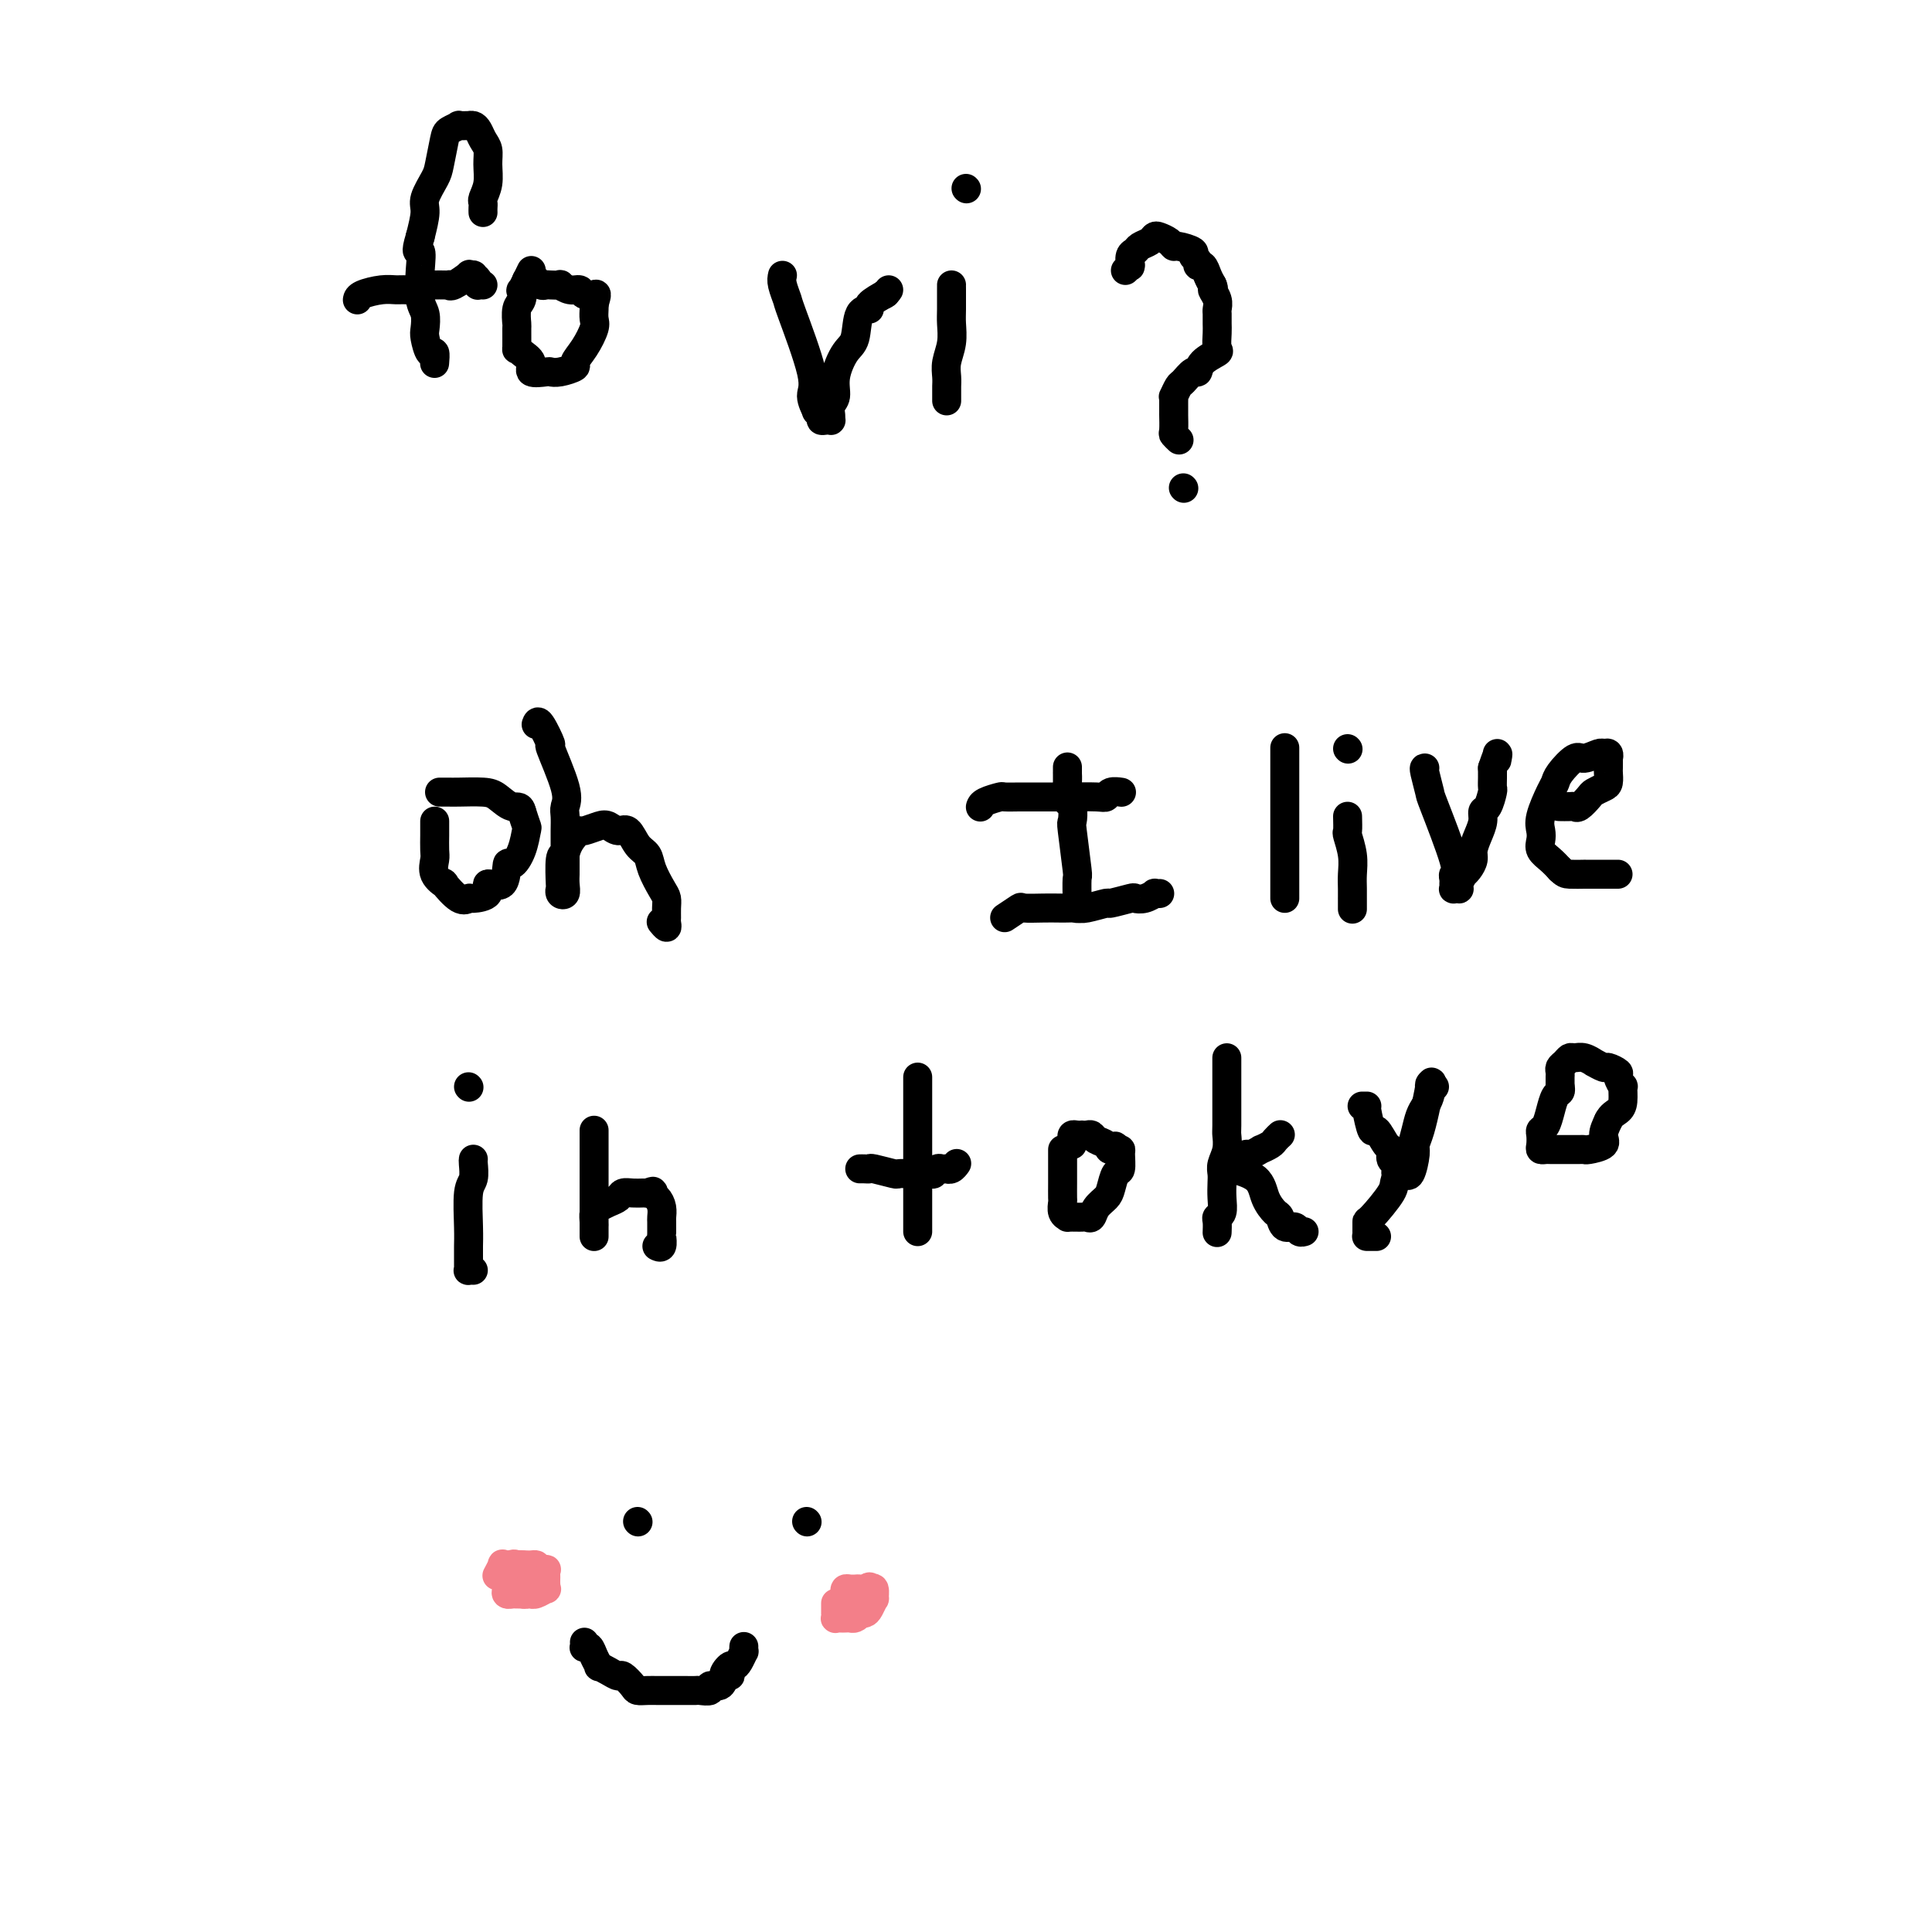 <svg viewBox='0 0 400 400' version='1.1' xmlns='http://www.w3.org/2000/svg' xmlns:xlink='http://www.w3.org/1999/xlink'><g fill='none' stroke='#000000' stroke-width='6' stroke-linecap='round' stroke-linejoin='round'><path d='M100,44c-0.008,-0.323 -0.017,-0.645 0,-1c0.017,-0.355 0.058,-0.742 0,-1c-0.058,-0.258 -0.215,-0.386 0,-1c0.215,-0.614 0.801,-1.712 1,-3c0.199,-1.288 0.012,-2.766 0,-4c-0.012,-1.234 0.151,-2.226 0,-3c-0.151,-0.774 -0.615,-1.332 -1,-2c-0.385,-0.668 -0.689,-1.447 -1,-2c-0.311,-0.553 -0.627,-0.880 -1,-1c-0.373,-0.120 -0.802,-0.033 -1,0c-0.198,0.033 -0.165,0.012 0,0c0.165,-0.012 0.462,-0.014 0,0c-0.462,0.014 -1.682,0.045 -2,0c-0.318,-0.045 0.267,-0.166 0,0c-0.267,0.166 -1.386,0.618 -2,1c-0.614,0.382 -0.724,0.695 -1,2c-0.276,1.305 -0.718,3.604 -1,5c-0.282,1.396 -0.406,1.890 -1,3c-0.594,1.110 -1.660,2.837 -2,4c-0.340,1.163 0.046,1.761 0,3c-0.046,1.239 -0.523,3.120 -1,5'/><path d='M87,49c-1.242,4.082 -0.347,2.789 0,3c0.347,0.211 0.145,1.928 0,4c-0.145,2.072 -0.232,4.500 0,6c0.232,1.500 0.784,2.070 1,3c0.216,0.930 0.096,2.218 0,3c-0.096,0.782 -0.169,1.058 0,2c0.169,0.942 0.582,2.552 1,3c0.418,0.448 0.843,-0.264 1,0c0.157,0.264 0.045,1.504 0,2c-0.045,0.496 -0.022,0.248 0,0'/><path d='M74,62c-0.013,0.083 -0.026,0.165 0,0c0.026,-0.165 0.090,-0.579 1,-1c0.910,-0.421 2.667,-0.849 4,-1c1.333,-0.151 2.241,-0.026 3,0c0.759,0.026 1.368,-0.045 2,0c0.632,0.045 1.286,0.208 2,0c0.714,-0.208 1.487,-0.788 2,-1c0.513,-0.212 0.764,-0.057 1,0c0.236,0.057 0.456,0.017 1,0c0.544,-0.017 1.411,-0.012 2,0c0.589,0.012 0.899,0.031 1,0c0.101,-0.031 -0.007,-0.113 0,0c0.007,0.113 0.130,0.422 1,0c0.870,-0.422 2.485,-1.574 3,-2c0.515,-0.426 -0.072,-0.124 0,0c0.072,0.124 0.803,0.072 1,0c0.197,-0.072 -0.140,-0.163 0,0c0.140,0.163 0.756,0.580 1,1c0.244,0.420 0.117,0.845 0,1c-0.117,0.155 -0.224,0.042 0,0c0.224,-0.042 0.778,-0.012 1,0c0.222,0.012 0.111,0.006 0,0'/><path d='M110,56c-0.837,1.742 -1.674,3.483 -2,4c-0.326,0.517 -0.140,-0.191 0,0c0.140,0.191 0.234,1.282 0,2c-0.234,0.718 -0.795,1.064 -1,2c-0.205,0.936 -0.053,2.463 0,3c0.053,0.537 0.009,0.083 0,1c-0.009,0.917 0.019,3.206 0,4c-0.019,0.794 -0.086,0.094 0,0c0.086,-0.094 0.323,0.420 1,1c0.677,0.580 1.793,1.228 2,2c0.207,0.772 -0.497,1.668 0,2c0.497,0.332 2.195,0.101 3,0c0.805,-0.101 0.719,-0.073 1,0c0.281,0.073 0.930,0.192 2,0c1.070,-0.192 2.560,-0.694 3,-1c0.440,-0.306 -0.169,-0.414 0,-1c0.169,-0.586 1.117,-1.649 2,-3c0.883,-1.351 1.701,-2.991 2,-4c0.299,-1.009 0.081,-1.387 0,-2c-0.081,-0.613 -0.023,-1.461 0,-2c0.023,-0.539 0.012,-0.770 0,-1'/><path d='M123,63c0.730,-2.482 0.556,-2.185 0,-2c-0.556,0.185 -1.492,0.260 -2,0c-0.508,-0.260 -0.588,-0.854 -1,-1c-0.412,-0.146 -1.157,0.157 -2,0c-0.843,-0.157 -1.784,-0.773 -2,-1c-0.216,-0.227 0.293,-0.065 0,0c-0.293,0.065 -1.389,0.031 -2,0c-0.611,-0.031 -0.738,-0.061 -1,0c-0.262,0.061 -0.658,0.212 -1,0c-0.342,-0.212 -0.631,-0.789 -1,-1c-0.369,-0.211 -0.817,-0.057 -1,0c-0.183,0.057 -0.101,0.015 0,0c0.101,-0.015 0.219,-0.004 0,0c-0.219,0.004 -0.777,0.001 -1,0c-0.223,-0.001 -0.112,-0.001 0,0'/><path d='M162,57c-0.116,0.508 -0.232,1.016 0,2c0.232,0.984 0.812,2.443 1,3c0.188,0.557 -0.017,0.211 1,3c1.017,2.789 3.257,8.712 4,12c0.743,3.288 -0.012,3.943 0,5c0.012,1.057 0.791,2.518 1,3c0.209,0.482 -0.150,-0.015 0,0c0.150,0.015 0.811,0.540 1,1c0.189,0.460 -0.093,0.853 0,1c0.093,0.147 0.560,0.047 1,0c0.440,-0.047 0.854,-0.042 1,0c0.146,0.042 0.023,0.120 0,0c-0.023,-0.120 0.052,-0.438 0,-1c-0.052,-0.562 -0.231,-1.369 0,-2c0.231,-0.631 0.872,-1.087 1,-2c0.128,-0.913 -0.259,-2.283 0,-4c0.259,-1.717 1.163,-3.782 2,-5c0.837,-1.218 1.609,-1.588 2,-3c0.391,-1.412 0.403,-3.867 1,-5c0.597,-1.133 1.779,-0.943 2,-1c0.221,-0.057 -0.517,-0.362 0,-1c0.517,-0.638 2.291,-1.611 3,-2c0.709,-0.389 0.355,-0.195 0,0'/><path d='M183,61c1.000,-0.844 1.000,-0.956 1,-1c0.000,-0.044 0.000,-0.022 0,0'/><path d='M197,59c0.001,-0.009 0.001,-0.019 0,0c-0.001,0.019 -0.004,0.066 0,1c0.004,0.934 0.015,2.753 0,4c-0.015,1.247 -0.057,1.920 0,3c0.057,1.080 0.211,2.565 0,4c-0.211,1.435 -0.789,2.818 -1,4c-0.211,1.182 -0.057,2.163 0,3c0.057,0.837 0.015,1.531 0,2c-0.015,0.469 -0.004,0.713 0,1c0.004,0.287 0.001,0.616 0,1c-0.001,0.384 -0.000,0.824 0,1c0.000,0.176 0.000,0.088 0,0'/><path d='M200,39c0.000,0.000 0.100,0.100 0.1,0.1'/><path d='M233,56c0.425,-0.408 0.849,-0.816 1,-1c0.151,-0.184 0.028,-0.143 0,0c-0.028,0.143 0.038,0.389 0,0c-0.038,-0.389 -0.179,-1.414 0,-2c0.179,-0.586 0.677,-0.732 1,-1c0.323,-0.268 0.471,-0.658 1,-1c0.529,-0.342 1.438,-0.638 2,-1c0.562,-0.362 0.778,-0.791 1,-1c0.222,-0.209 0.449,-0.197 1,0c0.551,0.197 1.425,0.578 2,1c0.575,0.422 0.852,0.886 1,1c0.148,0.114 0.168,-0.123 1,0c0.832,0.123 2.474,0.606 3,1c0.526,0.394 -0.066,0.700 0,1c0.066,0.300 0.791,0.594 1,1c0.209,0.406 -0.099,0.923 0,1c0.099,0.077 0.603,-0.287 1,0c0.397,0.287 0.685,1.225 1,2c0.315,0.775 0.658,1.388 1,2'/><path d='M251,59c0.558,1.218 -0.047,0.763 0,1c0.047,0.237 0.745,1.164 1,2c0.255,0.836 0.068,1.580 0,2c-0.068,0.420 -0.015,0.518 0,1c0.015,0.482 -0.006,1.350 0,2c0.006,0.650 0.041,1.082 0,2c-0.041,0.918 -0.156,2.321 0,3c0.156,0.679 0.585,0.634 0,1c-0.585,0.366 -2.184,1.143 -3,2c-0.816,0.857 -0.849,1.792 -1,2c-0.151,0.208 -0.419,-0.313 -1,0c-0.581,0.313 -1.476,1.459 -2,2c-0.524,0.541 -0.676,0.477 -1,1c-0.324,0.523 -0.819,1.632 -1,2c-0.181,0.368 -0.049,-0.006 0,0c0.049,0.006 0.013,0.391 0,1c-0.013,0.609 -0.003,1.442 0,2c0.003,0.558 -0.000,0.842 0,1c0.000,0.158 0.004,0.190 0,0c-0.004,-0.190 -0.015,-0.601 0,0c0.015,0.601 0.056,2.213 0,3c-0.056,0.787 -0.207,0.750 0,1c0.207,0.250 0.774,0.786 1,1c0.226,0.214 0.113,0.107 0,0'/><path d='M245,101c0.000,0.000 0.100,0.100 0.1,0.1'/><path d='M90,170c0.000,0.318 0.001,0.637 0,1c-0.001,0.363 -0.002,0.772 0,1c0.002,0.228 0.009,0.276 0,1c-0.009,0.724 -0.033,2.124 0,3c0.033,0.876 0.123,1.227 0,2c-0.123,0.773 -0.460,1.969 0,3c0.460,1.031 1.717,1.899 2,2c0.283,0.101 -0.410,-0.563 0,0c0.410,0.563 1.921,2.352 3,3c1.079,0.648 1.725,0.153 2,0c0.275,-0.153 0.178,0.034 1,0c0.822,-0.034 2.562,-0.291 3,-1c0.438,-0.709 -0.426,-1.872 0,-2c0.426,-0.128 2.142,0.778 3,0c0.858,-0.778 0.858,-3.240 1,-4c0.142,-0.760 0.428,0.180 1,0c0.572,-0.180 1.432,-1.481 2,-3c0.568,-1.519 0.845,-3.255 1,-4c0.155,-0.745 0.187,-0.499 0,-1c-0.187,-0.501 -0.594,-1.751 -1,-3'/><path d='M108,168c-0.300,-1.359 -1.050,-0.756 -2,-1c-0.950,-0.244 -2.100,-1.333 -3,-2c-0.900,-0.667 -1.551,-0.911 -3,-1c-1.449,-0.089 -3.695,-0.024 -5,0c-1.305,0.024 -1.669,0.006 -2,0c-0.331,-0.006 -0.627,-0.002 -1,0c-0.373,0.002 -0.821,0.000 -1,0c-0.179,-0.000 -0.090,-0.000 0,0'/><path d='M111,150c0.172,-0.480 0.344,-0.960 1,0c0.656,0.960 1.798,3.358 2,4c0.202,0.642 -0.534,-0.474 0,1c0.534,1.474 2.339,5.539 3,8c0.661,2.461 0.177,3.318 0,4c-0.177,0.682 -0.047,1.190 0,2c0.047,0.810 0.013,1.923 0,3c-0.013,1.077 -0.003,2.119 0,3c0.003,0.881 0.001,1.601 0,2c-0.001,0.399 0.001,0.478 0,1c-0.001,0.522 -0.004,1.486 0,2c0.004,0.514 0.015,0.579 0,1c-0.015,0.421 -0.056,1.200 0,2c0.056,0.800 0.211,1.622 0,2c-0.211,0.378 -0.786,0.311 -1,0c-0.214,-0.311 -0.068,-0.867 0,-1c0.068,-0.133 0.057,0.156 0,-1c-0.057,-1.156 -0.159,-3.759 0,-5c0.159,-1.241 0.580,-1.121 1,-1'/><path d='M117,177c0.397,-2.079 1.391,-3.276 2,-4c0.609,-0.724 0.835,-0.974 1,-1c0.165,-0.026 0.271,0.172 1,0c0.729,-0.172 2.082,-0.716 3,-1c0.918,-0.284 1.402,-0.309 2,0c0.598,0.309 1.311,0.952 2,1c0.689,0.048 1.354,-0.499 2,0c0.646,0.499 1.273,2.045 2,3c0.727,0.955 1.554,1.319 2,2c0.446,0.681 0.512,1.678 1,3c0.488,1.322 1.398,2.970 2,4c0.602,1.030 0.894,1.444 1,2c0.106,0.556 0.025,1.256 0,2c-0.025,0.744 0.007,1.534 0,2c-0.007,0.466 -0.053,0.610 0,1c0.053,0.390 0.207,1.028 0,1c-0.207,-0.028 -0.773,-0.722 -1,-1c-0.227,-0.278 -0.113,-0.139 0,0'/><path d='M203,167c-0.024,0.083 -0.048,0.166 0,0c0.048,-0.166 0.169,-0.580 1,-1c0.831,-0.420 2.371,-0.845 3,-1c0.629,-0.155 0.345,-0.042 1,0c0.655,0.042 2.249,0.011 3,0c0.751,-0.011 0.659,-0.003 1,0c0.341,0.003 1.113,0.001 2,0c0.887,-0.001 1.887,0.001 3,0c1.113,-0.001 2.338,-0.004 3,0c0.662,0.004 0.759,0.015 2,0c1.241,-0.015 3.625,-0.057 5,0c1.375,0.057 1.741,0.211 2,0c0.259,-0.211 0.410,-0.789 1,-1c0.590,-0.211 1.621,-0.057 2,0c0.379,0.057 0.108,0.016 0,0c-0.108,-0.016 -0.054,-0.008 0,0'/><path d='M221,166c-0.001,-3.085 -0.001,-6.170 0,-7c0.001,-0.830 0.004,0.595 0,1c-0.004,0.405 -0.015,-0.209 0,0c0.015,0.209 0.056,1.243 0,2c-0.056,0.757 -0.207,1.237 0,2c0.207,0.763 0.774,1.808 1,3c0.226,1.192 0.113,2.530 0,3c-0.113,0.470 -0.226,0.072 0,2c0.226,1.928 0.793,6.181 1,8c0.207,1.819 0.056,1.206 0,2c-0.056,0.794 -0.015,2.997 0,4c0.015,1.003 0.004,0.805 0,1c-0.004,0.195 -0.001,0.783 0,1c0.001,0.217 0.000,0.062 0,0c-0.000,-0.062 -0.000,-0.031 0,0'/><path d='M208,190c1.255,-0.845 2.510,-1.691 3,-2c0.490,-0.309 0.215,-0.083 1,0c0.785,0.083 2.631,0.023 4,0c1.369,-0.023 2.263,-0.010 3,0c0.737,0.010 1.318,0.018 2,0c0.682,-0.018 1.465,-0.061 2,0c0.535,0.061 0.821,0.226 2,0c1.179,-0.226 3.249,-0.844 4,-1c0.751,-0.156 0.181,0.151 1,0c0.819,-0.151 3.028,-0.758 4,-1c0.972,-0.242 0.709,-0.117 1,0c0.291,0.117 1.136,0.228 2,0c0.864,-0.228 1.748,-0.793 2,-1c0.252,-0.207 -0.128,-0.055 0,0c0.128,0.055 0.765,0.015 1,0c0.235,-0.015 0.067,-0.004 0,0c-0.067,0.004 -0.034,0.002 0,0'/><path d='M266,155c0.000,-0.179 0.000,-0.357 0,0c0.000,0.357 0.000,1.250 0,2c0.000,0.750 0.000,1.357 0,2c0.000,0.643 0.000,1.322 0,2c0.000,0.678 0.000,1.355 0,2c0.000,0.645 0.000,1.260 0,2c0.000,0.740 0.000,1.607 0,3c0.000,1.393 0.000,3.313 0,4c0.000,0.687 0.000,0.140 0,1c-0.000,0.860 0.000,3.126 0,4c0.000,0.874 0.000,0.356 0,1c0.000,0.644 0.000,2.449 0,3c0.000,0.551 0.000,-0.154 0,0c0.000,0.154 0.000,1.165 0,2c0.000,0.835 0.000,1.494 0,2c0.000,0.506 0.000,0.859 0,1c0.000,0.141 0.000,0.071 0,0'/><path d='M279,169c0.030,1.249 0.061,2.498 0,3c-0.061,0.502 -0.212,0.258 0,1c0.212,0.742 0.789,2.470 1,4c0.211,1.530 0.057,2.862 0,4c-0.057,1.138 -0.015,2.081 0,3c0.015,0.919 0.004,1.813 0,2c-0.004,0.187 -0.001,-0.334 0,0c0.001,0.334 0.000,1.524 0,2c-0.000,0.476 -0.000,0.238 0,0'/><path d='M279,155c0.000,0.000 0.100,0.100 0.1,0.1'/><path d='M295,159c-0.115,-0.023 -0.231,-0.045 0,1c0.231,1.045 0.808,3.159 1,4c0.192,0.841 -0.001,0.410 1,3c1.001,2.590 3.197,8.200 4,11c0.803,2.800 0.214,2.789 0,3c-0.214,0.211 -0.054,0.645 0,1c0.054,0.355 0.001,0.631 0,1c-0.001,0.369 0.051,0.829 0,1c-0.051,0.171 -0.206,0.052 0,0c0.206,-0.052 0.772,-0.038 1,0c0.228,0.038 0.116,0.099 0,0c-0.116,-0.099 -0.237,-0.358 0,-1c0.237,-0.642 0.833,-1.666 1,-2c0.167,-0.334 -0.096,0.021 0,0c0.096,-0.021 0.552,-0.418 1,-1c0.448,-0.582 0.890,-1.351 1,-2c0.110,-0.649 -0.111,-1.180 0,-2c0.111,-0.820 0.555,-1.929 1,-3c0.445,-1.071 0.890,-2.103 1,-3c0.110,-0.897 -0.114,-1.658 0,-2c0.114,-0.342 0.566,-0.266 1,-1c0.434,-0.734 0.848,-2.279 1,-3c0.152,-0.721 0.041,-0.617 0,-1c-0.041,-0.383 -0.012,-1.252 0,-2c0.012,-0.748 0.006,-1.374 0,-2'/><path d='M309,159c1.464,-4.337 1.124,-2.679 1,-2c-0.124,0.679 -0.033,0.378 0,0c0.033,-0.378 0.009,-0.832 0,-1c-0.009,-0.168 -0.003,-0.048 0,0c0.003,0.048 0.001,0.024 0,0'/><path d='M323,167c-0.200,-0.004 -0.400,-0.008 0,0c0.400,0.008 1.402,0.027 2,0c0.598,-0.027 0.794,-0.102 1,0c0.206,0.102 0.423,0.379 1,0c0.577,-0.379 1.514,-1.415 2,-2c0.486,-0.585 0.523,-0.719 1,-1c0.477,-0.281 1.396,-0.710 2,-1c0.604,-0.290 0.894,-0.441 1,-1c0.106,-0.559 0.029,-1.527 0,-2c-0.029,-0.473 -0.011,-0.452 0,-1c0.011,-0.548 0.016,-1.665 0,-2c-0.016,-0.335 -0.053,0.111 0,0c0.053,-0.111 0.195,-0.778 0,-1c-0.195,-0.222 -0.728,0.003 -1,0c-0.272,-0.003 -0.283,-0.232 -1,0c-0.717,0.232 -2.141,0.927 -3,1c-0.859,0.073 -1.152,-0.476 -2,0c-0.848,0.476 -2.252,1.976 -3,3c-0.748,1.024 -0.841,1.573 -1,2c-0.159,0.427 -0.384,0.733 -1,2c-0.616,1.267 -1.623,3.494 -2,5c-0.377,1.506 -0.123,2.290 0,3c0.123,0.710 0.115,1.345 0,2c-0.115,0.655 -0.339,1.330 0,2c0.339,0.670 1.240,1.334 2,2c0.760,0.666 1.380,1.333 2,2'/><path d='M323,180c0.883,0.845 1.091,0.959 2,1c0.909,0.041 2.520,0.011 3,0c0.480,-0.011 -0.170,-0.003 0,0c0.170,0.003 1.160,0.001 2,0c0.840,-0.001 1.532,-0.000 2,0c0.468,0.000 0.714,0.000 1,0c0.286,-0.000 0.613,-0.000 1,0c0.387,0.000 0.835,0.000 1,0c0.165,-0.000 0.047,-0.000 0,0c-0.047,0.000 -0.024,0.000 0,0'/><path d='M98,240c-0.030,0.125 -0.061,0.250 0,1c0.061,0.750 0.212,2.126 0,3c-0.212,0.874 -0.789,1.246 -1,3c-0.211,1.754 -0.056,4.890 0,7c0.056,2.110 0.014,3.192 0,4c-0.014,0.808 -0.000,1.341 0,2c0.000,0.659 -0.014,1.445 0,2c0.014,0.555 0.055,0.881 0,1c-0.055,0.119 -0.207,0.032 0,0c0.207,-0.032 0.773,-0.009 1,0c0.227,0.009 0.113,0.005 0,0'/><path d='M97,225c0.000,0.000 0.100,0.100 0.1,0.1'/><path d='M123,234c0.000,0.274 0.000,0.548 0,1c-0.000,0.452 -0.000,1.081 0,2c0.000,0.919 0.000,2.129 0,3c-0.000,0.871 -0.000,1.402 0,3c0.000,1.598 0.000,4.261 0,6c-0.000,1.739 -0.000,2.553 0,3c0.000,0.447 0.000,0.527 0,1c-0.000,0.473 -0.000,1.339 0,2c0.000,0.661 0.000,1.117 0,1c-0.000,-0.117 -0.001,-0.809 0,-1c0.001,-0.191 0.002,0.118 0,0c-0.002,-0.118 -0.009,-0.661 0,-1c0.009,-0.339 0.034,-0.472 0,-1c-0.034,-0.528 -0.126,-1.452 0,-2c0.126,-0.548 0.470,-0.721 1,-1c0.530,-0.279 1.245,-0.663 2,-1c0.755,-0.337 1.550,-0.626 2,-1c0.450,-0.374 0.553,-0.832 1,-1c0.447,-0.168 1.236,-0.045 2,0c0.764,0.045 1.504,0.013 2,0c0.496,-0.013 0.748,-0.006 1,0'/><path d='M134,247c1.884,-0.655 1.093,-0.293 1,0c-0.093,0.293 0.511,0.516 1,1c0.489,0.484 0.863,1.230 1,2c0.137,0.770 0.036,1.563 0,2c-0.036,0.437 -0.009,0.517 0,1c0.009,0.483 -0.001,1.369 0,2c0.001,0.631 0.014,1.006 0,1c-0.014,-0.006 -0.055,-0.393 0,0c0.055,0.393 0.207,1.567 0,2c-0.207,0.433 -0.773,0.124 -1,0c-0.227,-0.124 -0.113,-0.062 0,0'/><path d='M190,223c0.000,0.533 0.000,1.067 0,1c0.000,-0.067 0.000,-0.733 0,0c0.000,0.733 0.000,2.866 0,4c0.000,1.134 0.000,1.270 0,2c0.000,0.730 0.000,2.054 0,4c0.000,1.946 0.000,4.514 0,6c0.000,1.486 0.000,1.891 0,3c0.000,1.109 0.000,2.922 0,4c0.000,1.078 0.000,1.420 0,2c0.000,0.580 0.000,1.399 0,2c0.000,0.601 0.000,0.984 0,1c-0.000,0.016 0.000,-0.336 0,0c0.000,0.336 0.000,1.358 0,2c0.000,0.642 -0.000,0.904 0,1c0.000,0.096 0.000,0.028 0,0c0.000,-0.028 0.000,-0.014 0,0'/><path d='M178,242c0.308,-0.008 0.617,-0.016 1,0c0.383,0.016 0.841,0.057 1,0c0.159,-0.057 0.019,-0.211 1,0c0.981,0.211 3.083,0.788 4,1c0.917,0.212 0.647,0.058 1,0c0.353,-0.058 1.327,-0.019 2,0c0.673,0.019 1.045,0.019 2,0c0.955,-0.019 2.495,-0.058 3,0c0.505,0.058 -0.023,0.211 0,0c0.023,-0.211 0.597,-0.788 1,-1c0.403,-0.212 0.633,-0.061 1,0c0.367,0.061 0.869,0.030 1,0c0.131,-0.030 -0.109,-0.060 0,0c0.109,0.060 0.568,0.208 1,0c0.432,-0.208 0.838,-0.774 1,-1c0.162,-0.226 0.081,-0.113 0,0'/><path d='M220,238c0.000,0.326 0.000,0.652 0,1c-0.000,0.348 -0.000,0.717 0,1c0.000,0.283 0.000,0.481 0,1c-0.000,0.519 -0.001,1.361 0,2c0.001,0.639 0.004,1.075 0,2c-0.004,0.925 -0.016,2.339 0,3c0.016,0.661 0.060,0.569 0,1c-0.060,0.431 -0.223,1.383 0,2c0.223,0.617 0.833,0.897 1,1c0.167,0.103 -0.110,0.027 0,0c0.110,-0.027 0.607,-0.006 1,0c0.393,0.006 0.682,-0.004 1,0c0.318,0.004 0.666,0.023 1,0c0.334,-0.023 0.653,-0.088 1,0c0.347,0.088 0.723,0.328 1,0c0.277,-0.328 0.456,-1.224 1,-2c0.544,-0.776 1.452,-1.434 2,-2c0.548,-0.566 0.736,-1.041 1,-2c0.264,-0.959 0.604,-2.400 1,-3c0.396,-0.600 0.848,-0.357 1,-1c0.152,-0.643 0.002,-2.173 0,-3c-0.002,-0.827 0.142,-0.951 0,-1c-0.142,-0.049 -0.571,-0.025 -1,0'/><path d='M231,238c0.115,-1.498 -0.599,-0.244 -1,0c-0.401,0.244 -0.490,-0.523 -1,-1c-0.510,-0.477 -1.442,-0.664 -2,-1c-0.558,-0.336 -0.741,-0.822 -1,-1c-0.259,-0.178 -0.595,-0.048 -1,0c-0.405,0.048 -0.879,0.016 -1,0c-0.121,-0.016 0.111,-0.015 0,0c-0.111,0.015 -0.566,0.042 -1,0c-0.434,-0.042 -0.848,-0.155 -1,0c-0.152,0.155 -0.041,0.578 0,1c0.041,0.422 0.011,0.844 0,1c-0.011,0.156 -0.003,0.044 0,0c0.003,-0.044 0.002,-0.022 0,0'/><path d='M254,219c-0.000,0.407 -0.000,0.814 0,2c0.000,1.186 0.001,3.149 0,4c-0.001,0.851 -0.004,0.588 0,2c0.004,1.412 0.015,4.500 0,6c-0.015,1.500 -0.057,1.412 0,2c0.057,0.588 0.211,1.851 0,3c-0.211,1.149 -0.788,2.185 -1,3c-0.212,0.815 -0.061,1.409 0,2c0.061,0.591 0.030,1.179 0,2c-0.030,0.821 -0.061,1.873 0,3c0.061,1.127 0.212,2.327 0,3c-0.212,0.673 -0.789,0.820 -1,1c-0.211,0.180 -0.057,0.395 0,1c0.057,0.605 0.016,1.602 0,2c-0.016,0.398 -0.008,0.199 0,0'/><path d='M257,240c-0.100,0.122 -0.200,0.244 0,0c0.200,-0.244 0.702,-0.853 1,-1c0.298,-0.147 0.394,0.168 1,0c0.606,-0.168 1.721,-0.819 2,-1c0.279,-0.181 -0.279,0.109 0,0c0.279,-0.109 1.395,-0.618 2,-1c0.605,-0.382 0.698,-0.639 1,-1c0.302,-0.361 0.812,-0.828 1,-1c0.188,-0.172 0.054,-0.049 0,0c-0.054,0.049 -0.027,0.025 0,0'/><path d='M254,242c-0.097,-0.129 -0.195,-0.257 1,0c1.195,0.257 3.681,0.900 5,2c1.319,1.100 1.470,2.658 2,4c0.530,1.342 1.437,2.468 2,3c0.563,0.532 0.781,0.468 1,1c0.219,0.532 0.437,1.659 1,2c0.563,0.341 1.470,-0.105 2,0c0.530,0.105 0.681,0.759 1,1c0.319,0.241 0.805,0.069 1,0c0.195,-0.069 0.097,-0.034 0,0'/><path d='M282,229c0.416,-0.004 0.831,-0.008 1,0c0.169,0.008 0.090,0.027 0,0c-0.090,-0.027 -0.192,-0.100 0,1c0.192,1.100 0.677,3.374 1,4c0.323,0.626 0.483,-0.394 1,0c0.517,0.394 1.392,2.204 2,3c0.608,0.796 0.950,0.577 1,1c0.050,0.423 -0.193,1.487 0,2c0.193,0.513 0.822,0.476 1,1c0.178,0.524 -0.093,1.608 0,2c0.093,0.392 0.551,0.091 1,0c0.449,-0.091 0.890,0.026 1,0c0.110,-0.026 -0.111,-0.196 0,0c0.111,0.196 0.556,0.758 1,0c0.444,-0.758 0.888,-2.835 1,-4c0.112,-1.165 -0.110,-1.417 0,-2c0.110,-0.583 0.550,-1.497 1,-3c0.450,-1.503 0.910,-3.594 1,-4c0.090,-0.406 -0.188,0.872 0,0c0.188,-0.872 0.844,-3.893 1,-5c0.156,-1.107 -0.189,-0.298 0,0c0.189,0.298 0.911,0.085 1,0c0.089,-0.085 -0.456,-0.043 -1,0'/><path d='M296,225c0.721,-2.485 0.523,0.304 0,2c-0.523,1.696 -1.369,2.301 -2,4c-0.631,1.699 -1.045,4.492 -2,7c-0.955,2.508 -2.452,4.731 -3,6c-0.548,1.269 -0.147,1.584 -1,3c-0.853,1.416 -2.960,3.935 -4,5c-1.040,1.065 -1.011,0.678 -1,1c0.011,0.322 0.006,1.354 0,2c-0.006,0.646 -0.012,0.905 0,1c0.012,0.095 0.042,0.025 0,0c-0.042,-0.025 -0.156,-0.007 0,0c0.156,0.007 0.580,0.002 1,0c0.420,-0.002 0.834,-0.001 1,0c0.166,0.001 0.083,0.000 0,0'/><path d='M323,225c0.089,0.378 0.178,0.756 0,1c-0.178,0.244 -0.622,0.355 -1,1c-0.378,0.645 -0.689,1.826 -1,3c-0.311,1.174 -0.620,2.343 -1,3c-0.380,0.657 -0.831,0.803 -1,1c-0.169,0.197 -0.058,0.445 0,1c0.058,0.555 0.062,1.417 0,2c-0.062,0.583 -0.189,0.888 0,1c0.189,0.112 0.695,0.030 1,0c0.305,-0.030 0.409,-0.008 1,0c0.591,0.008 1.667,0.002 2,0c0.333,-0.002 -0.079,-0.001 0,0c0.079,0.001 0.649,0.001 1,0c0.351,-0.001 0.484,-0.003 1,0c0.516,0.003 1.416,0.010 2,0c0.584,-0.010 0.853,-0.036 1,0c0.147,0.036 0.174,0.133 1,0c0.826,-0.133 2.453,-0.497 3,-1c0.547,-0.503 0.013,-1.144 0,-2c-0.013,-0.856 0.493,-1.928 1,-3'/><path d='M333,232c0.546,-1.156 1.410,-1.546 2,-2c0.590,-0.454 0.906,-0.972 1,-2c0.094,-1.028 -0.035,-2.567 0,-3c0.035,-0.433 0.232,0.239 0,0c-0.232,-0.239 -0.893,-1.389 -1,-2c-0.107,-0.611 0.341,-0.685 0,-1c-0.341,-0.315 -1.470,-0.873 -2,-1c-0.530,-0.127 -0.460,0.176 -1,0c-0.540,-0.176 -1.689,-0.833 -2,-1c-0.311,-0.167 0.215,0.154 0,0c-0.215,-0.154 -1.172,-0.784 -2,-1c-0.828,-0.216 -1.528,-0.016 -2,0c-0.472,0.016 -0.715,-0.150 -1,0c-0.285,0.150 -0.612,0.617 -1,1c-0.388,0.383 -0.836,0.681 -1,1c-0.164,0.319 -0.044,0.660 0,1c0.044,0.340 0.012,0.680 0,1c-0.012,0.320 -0.003,0.622 0,1c0.003,0.378 0.001,0.833 0,1c-0.001,0.167 -0.000,0.048 0,0c0.000,-0.048 0.000,-0.024 0,0'/><path d='M132,315c0.000,0.000 0.100,0.100 0.1,0.1'/><path d='M167,315c0.000,0.000 0.100,0.100 0.1,0.1'/><path d='M121,340c0.025,0.411 0.049,0.822 0,1c-0.049,0.178 -0.172,0.124 0,0c0.172,-0.124 0.640,-0.318 1,0c0.360,0.318 0.611,1.147 1,2c0.389,0.853 0.915,1.729 1,2c0.085,0.271 -0.272,-0.065 0,0c0.272,0.065 1.171,0.529 2,1c0.829,0.471 1.587,0.949 2,1c0.413,0.051 0.482,-0.326 1,0c0.518,0.326 1.486,1.355 2,2c0.514,0.645 0.574,0.905 1,1c0.426,0.095 1.217,0.026 2,0c0.783,-0.026 1.556,-0.007 2,0c0.444,0.007 0.557,0.002 1,0c0.443,-0.002 1.217,-0.001 2,0c0.783,0.001 1.577,0.001 2,0c0.423,-0.001 0.476,-0.005 1,0c0.524,0.005 1.520,0.017 2,0c0.480,-0.017 0.443,-0.063 1,0c0.557,0.063 1.706,0.233 2,0c0.294,-0.233 -0.267,-0.870 0,-1c0.267,-0.130 1.362,0.249 2,0c0.638,-0.249 0.819,-1.124 1,-2'/><path d='M150,347c2.428,-0.341 0.497,0.307 0,0c-0.497,-0.307 0.441,-1.570 1,-2c0.559,-0.430 0.738,-0.028 1,0c0.262,0.028 0.606,-0.318 1,-1c0.394,-0.682 0.838,-1.699 1,-2c0.162,-0.301 0.044,0.116 0,0c-0.044,-0.116 -0.012,-0.763 0,-1c0.012,-0.237 0.003,-0.064 0,0c-0.003,0.064 -0.001,0.018 0,0c0.001,-0.018 0.000,-0.009 0,0'/></g>
<g fill='none' stroke='#F37F89' stroke-width='6' stroke-linecap='round' stroke-linejoin='round'><path d='M105,329c0.023,-0.113 0.046,-0.227 0,0c-0.046,0.227 -0.162,0.793 0,1c0.162,0.207 0.603,0.055 1,0c0.397,-0.055 0.749,-0.014 1,0c0.251,0.014 0.400,-0.000 1,0c0.600,0.000 1.649,0.015 2,0c0.351,-0.015 0.003,-0.061 0,0c-0.003,0.061 0.339,0.227 1,0c0.661,-0.227 1.641,-0.849 2,-1c0.359,-0.151 0.096,0.167 0,0c-0.096,-0.167 -0.026,-0.819 0,-1c0.026,-0.181 0.008,0.109 0,0c-0.008,-0.109 -0.008,-0.618 0,-1c0.008,-0.382 0.023,-0.639 0,-1c-0.023,-0.361 -0.083,-0.828 0,-1c0.083,-0.172 0.309,-0.049 0,0c-0.309,0.049 -1.155,0.025 -2,0'/><path d='M111,325c0.048,-0.777 0.167,-0.220 0,0c-0.167,0.220 -0.619,0.101 -1,0c-0.381,-0.101 -0.691,-0.186 -1,0c-0.309,0.186 -0.619,0.642 -1,1c-0.381,0.358 -0.835,0.618 -1,1c-0.165,0.382 -0.041,0.887 0,1c0.041,0.113 -0.000,-0.166 0,0c0.000,0.166 0.043,0.776 0,1c-0.043,0.224 -0.170,0.061 0,0c0.170,-0.061 0.638,-0.020 1,0c0.362,0.020 0.619,0.017 1,0c0.381,-0.017 0.887,-0.050 1,0c0.113,0.050 -0.165,0.181 0,0c0.165,-0.181 0.773,-0.676 1,-1c0.227,-0.324 0.072,-0.479 0,-1c-0.072,-0.521 -0.061,-1.408 0,-2c0.061,-0.592 0.171,-0.890 0,-1c-0.171,-0.110 -0.623,-0.031 -1,0c-0.377,0.031 -0.679,0.015 -1,0c-0.321,-0.015 -0.660,-0.030 -1,0c-0.340,0.030 -0.679,0.103 -1,0c-0.321,-0.103 -0.622,-0.382 -1,0c-0.378,0.382 -0.833,1.426 -1,2c-0.167,0.574 -0.045,0.680 0,1c0.045,0.320 0.012,0.855 0,1c-0.012,0.145 -0.003,-0.102 0,0c0.003,0.102 0.002,0.551 0,1'/><path d='M105,329c-0.451,1.000 -0.078,1.000 0,1c0.078,-0.000 -0.138,-0.000 0,0c0.138,0.000 0.629,0.001 1,0c0.371,-0.001 0.621,-0.004 1,0c0.379,0.004 0.886,0.016 1,0c0.114,-0.016 -0.166,-0.060 0,0c0.166,0.060 0.778,0.224 1,0c0.222,-0.224 0.056,-0.837 0,-1c-0.056,-0.163 -0.000,0.124 0,0c0.000,-0.124 -0.056,-0.660 0,-1c0.056,-0.340 0.222,-0.483 0,-1c-0.222,-0.517 -0.834,-1.406 -1,-2c-0.166,-0.594 0.113,-0.891 0,-1c-0.113,-0.109 -0.618,-0.029 -1,0c-0.382,0.029 -0.642,0.008 -1,0c-0.358,-0.008 -0.813,-0.004 -1,0c-0.187,0.004 -0.106,0.009 0,0c0.106,-0.009 0.238,-0.030 0,0c-0.238,0.030 -0.847,0.111 -1,0c-0.153,-0.111 0.151,-0.415 0,0c-0.151,0.415 -0.757,1.547 -1,2c-0.243,0.453 -0.121,0.226 0,0'/><path d='M173,332c-0.000,0.022 -0.000,0.043 0,0c0.000,-0.043 0.000,-0.151 0,0c-0.000,0.151 -0.001,0.562 0,1c0.001,0.438 0.003,0.902 0,1c-0.003,0.098 -0.012,-0.170 0,0c0.012,0.170 0.045,0.777 0,1c-0.045,0.223 -0.167,0.060 0,0c0.167,-0.060 0.623,-0.019 1,0c0.377,0.019 0.674,0.015 1,0c0.326,-0.015 0.680,-0.041 1,0c0.320,0.041 0.607,0.151 1,0c0.393,-0.151 0.894,-0.561 1,-1c0.106,-0.439 -0.182,-0.906 0,-1c0.182,-0.094 0.833,0.187 1,0c0.167,-0.187 -0.151,-0.840 0,-1c0.151,-0.160 0.773,0.174 1,0c0.227,-0.174 0.061,-0.854 0,-1c-0.061,-0.146 -0.017,0.244 0,0c0.017,-0.244 0.009,-1.122 0,-2'/><path d='M180,329c0.440,-0.928 -0.460,-0.250 -1,0c-0.540,0.250 -0.719,0.070 -1,0c-0.281,-0.070 -0.664,-0.030 -1,0c-0.336,0.030 -0.626,0.051 -1,0c-0.374,-0.051 -0.832,-0.172 -1,0c-0.168,0.172 -0.045,0.637 0,1c0.045,0.363 0.012,0.623 0,1c-0.012,0.377 -0.004,0.872 0,1c0.004,0.128 0.004,-0.109 0,0c-0.004,0.109 -0.012,0.565 0,1c0.012,0.435 0.046,0.849 0,1c-0.046,0.151 -0.171,0.040 0,0c0.171,-0.040 0.637,-0.010 1,0c0.363,0.010 0.622,0.001 1,0c0.378,-0.001 0.876,0.006 1,0c0.124,-0.006 -0.125,-0.024 0,0c0.125,0.024 0.623,0.090 1,0c0.377,-0.090 0.634,-0.336 1,-1c0.366,-0.664 0.841,-1.747 1,-2c0.159,-0.253 0.001,0.325 0,0c-0.001,-0.325 0.154,-1.551 0,-2c-0.154,-0.449 -0.618,-0.120 -1,0c-0.382,0.120 -0.680,0.032 -1,0c-0.320,-0.032 -0.660,-0.009 -1,0c-0.340,0.009 -0.679,0.002 -1,0c-0.321,-0.002 -0.622,-0.001 -1,0c-0.378,0.001 -0.833,0.000 -1,0c-0.167,-0.000 -0.048,-0.000 0,0c0.048,0.000 0.024,0.000 0,0'/></g>
</svg>